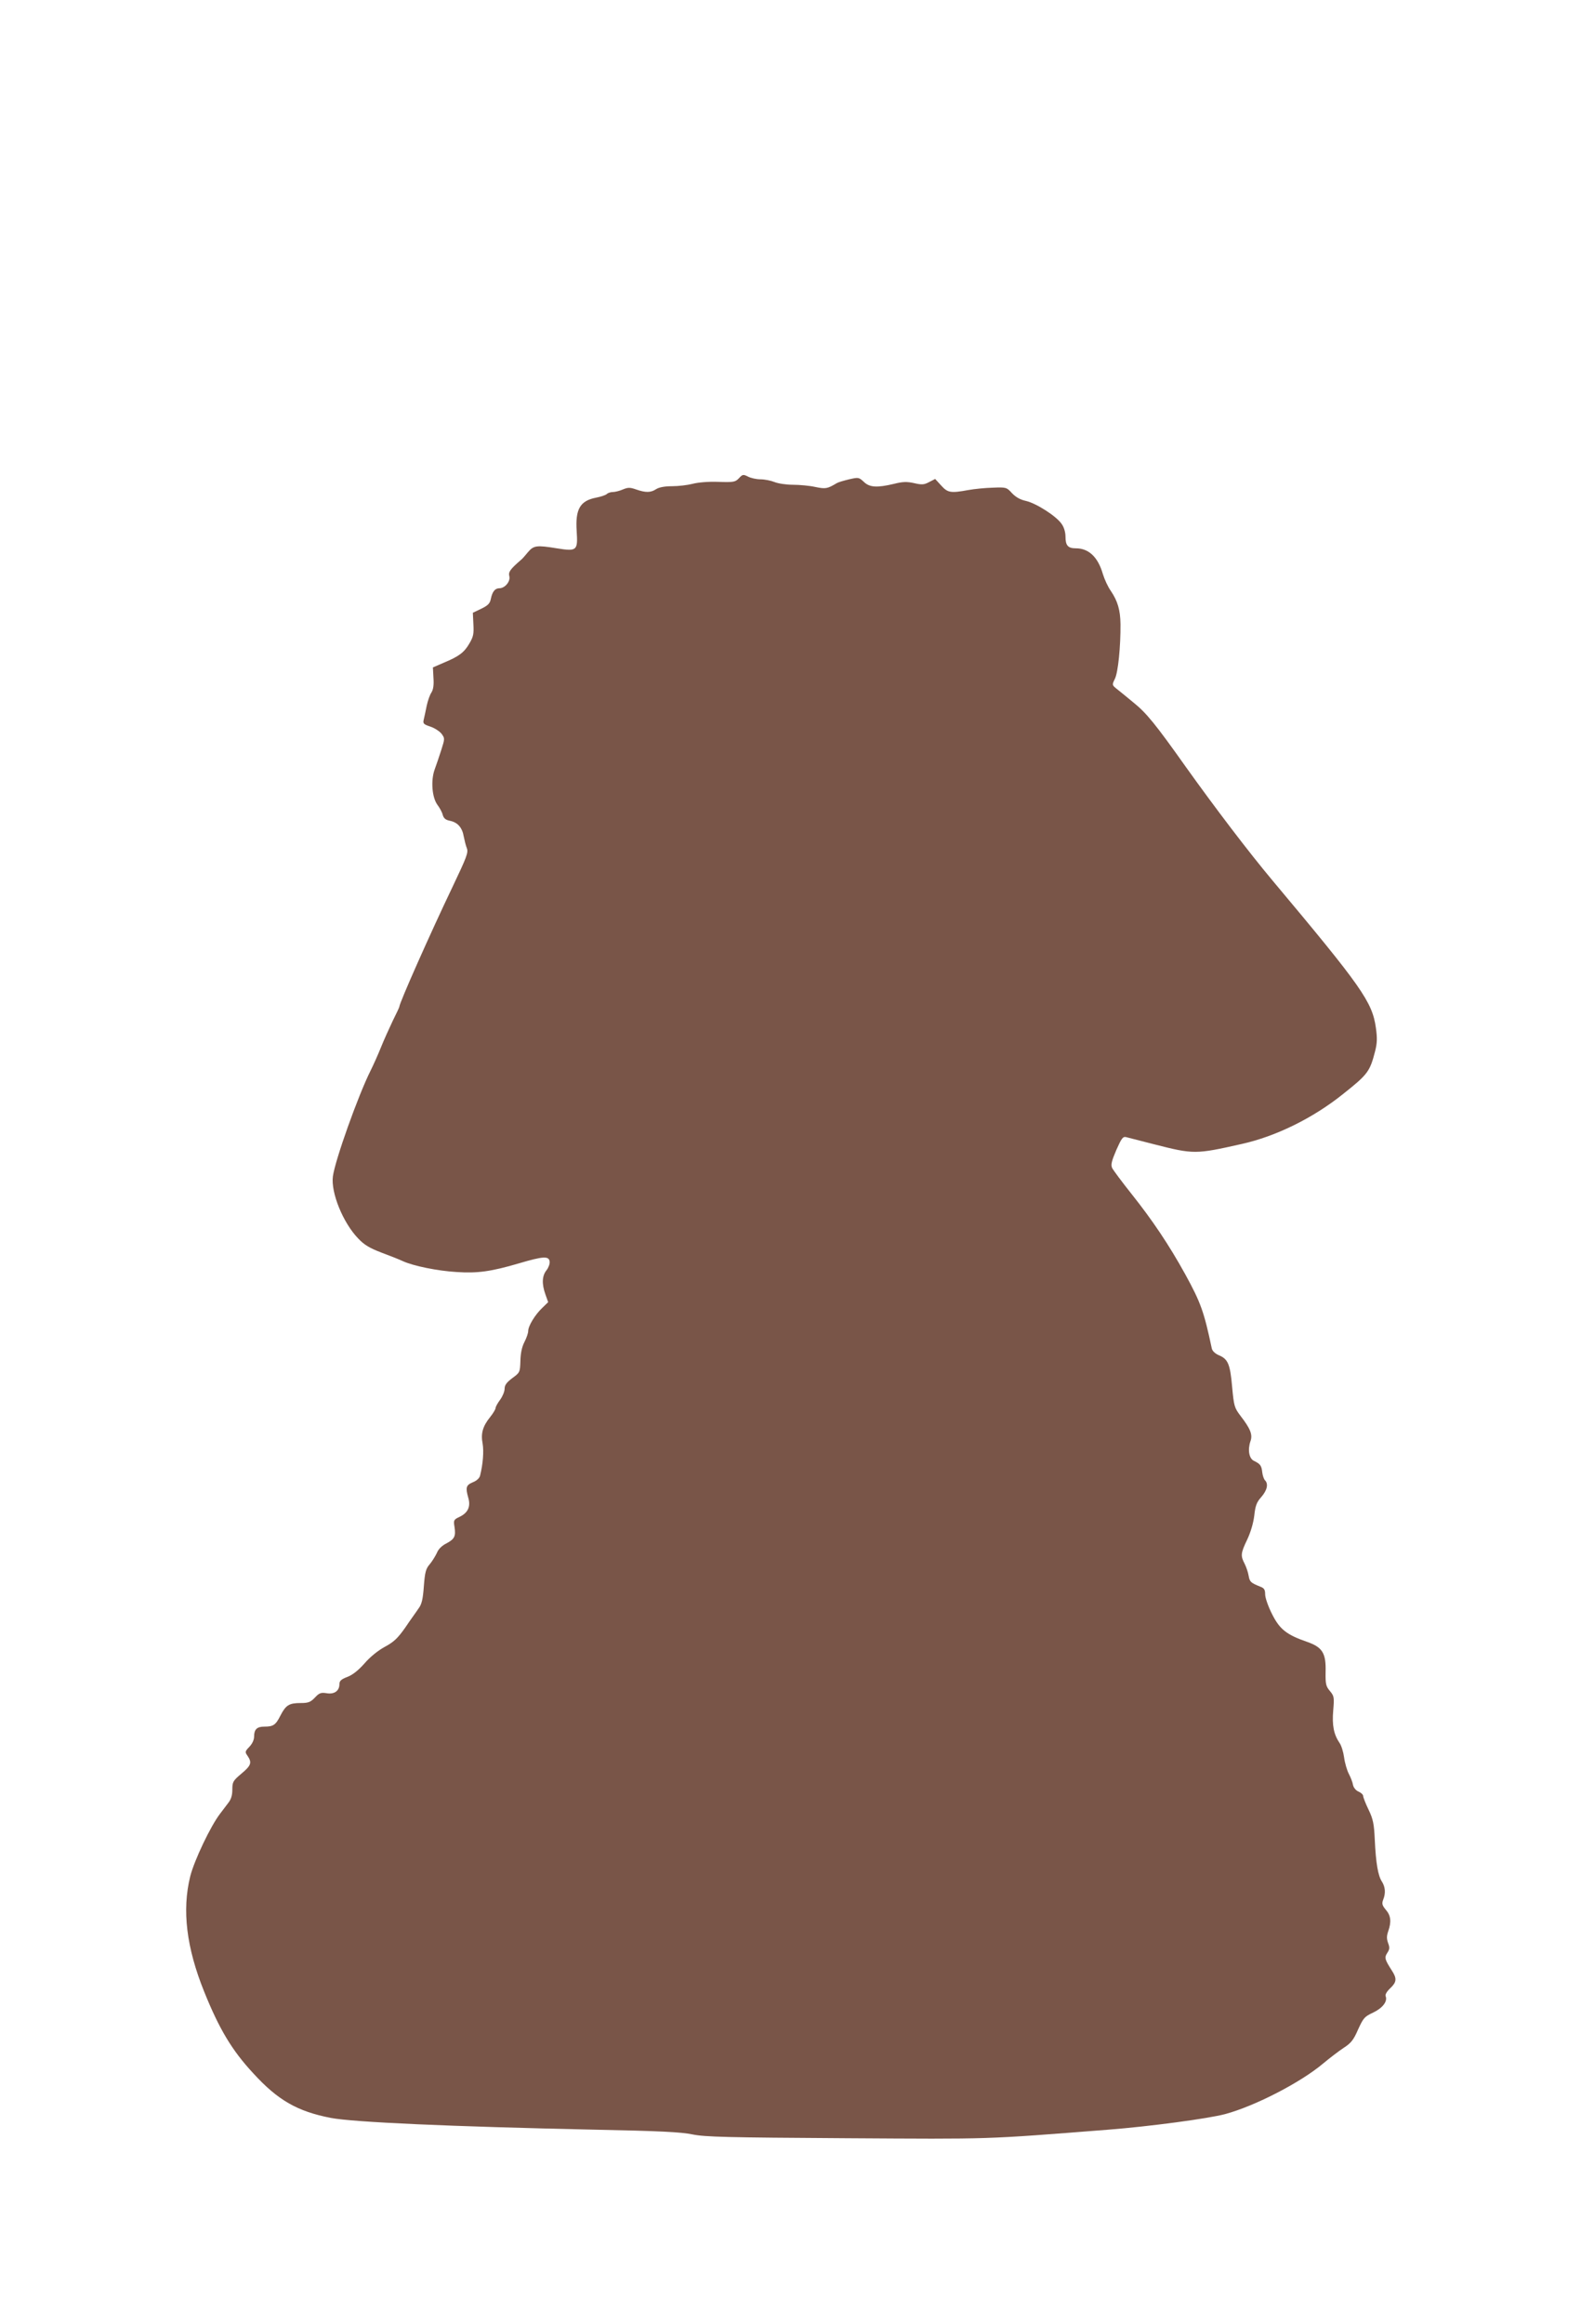 <?xml version="1.0" standalone="no"?>
<!DOCTYPE svg PUBLIC "-//W3C//DTD SVG 20010904//EN"
 "http://www.w3.org/TR/2001/REC-SVG-20010904/DTD/svg10.dtd">
<svg version="1.0" xmlns="http://www.w3.org/2000/svg"
 width="871pt" height="1280pt" viewBox="0 0 871 1280"
 preserveAspectRatio="xMidYMid meet">
<g transform="translate(0,1280) scale(0.1,-0.1)"
fill="#795548" stroke="none">
<path d="M4071 10166 c-20 -21 -29 -23 -114 -20 -56 2 -112 -3 -142 -11 -27
-7 -78 -13 -113 -13 -41 0 -71 -6 -87 -16 -30 -20 -58 -20 -110 -2 -34 12 -45
12 -74 0 -18 -8 -43 -14 -55 -14 -12 0 -27 -5 -33 -11 -6 -6 -33 -15 -59 -20
-88 -17 -115 -63 -107 -184 7 -108 2 -113 -110 -95 -111 18 -127 16 -159 -22
-15 -18 -31 -37 -37 -41 -61 -53 -71 -67 -65 -91 7 -28 -24 -66 -55 -66 -24 0
-39 -19 -47 -59 -5 -25 -16 -36 -53 -54 l-46 -22 3 -63 c3 -53 0 -69 -22 -106
-29 -50 -57 -71 -141 -106 l-60 -26 3 -57 c3 -40 -1 -65 -11 -81 -9 -13 -20
-45 -26 -72 -5 -27 -13 -61 -16 -75 -6 -24 -3 -28 36 -41 24 -8 51 -26 62 -40
18 -25 18 -26 -2 -89 -11 -35 -28 -84 -37 -109 -21 -60 -14 -152 16 -193 12
-16 26 -41 29 -55 6 -20 16 -28 41 -33 42 -9 67 -38 75 -87 4 -20 11 -49 17
-64 9 -24 -1 -49 -80 -215 -122 -255 -292 -638 -292 -658 0 -3 -16 -37 -36
-77 -19 -40 -49 -106 -65 -146 -16 -40 -42 -98 -58 -130 -68 -136 -195 -492
-207 -581 -12 -90 56 -256 139 -342 34 -36 63 -53 128 -78 46 -17 99 -38 118
-47 59 -27 193 -54 296 -60 116 -8 192 3 345 48 132 39 164 41 168 10 2 -12
-6 -34 -17 -48 -25 -31 -27 -75 -6 -134 l15 -42 -33 -32 c-39 -37 -77 -99 -77
-127 0 -11 -9 -38 -21 -61 -14 -27 -21 -62 -22 -104 -2 -62 -3 -64 -44 -94
-32 -24 -43 -39 -43 -59 0 -15 -11 -42 -25 -61 -14 -19 -25 -39 -25 -46 0 -6
-13 -28 -29 -48 -42 -52 -53 -92 -42 -148 7 -42 2 -111 -14 -175 -3 -14 -19
-29 -40 -37 -38 -16 -41 -29 -25 -86 14 -48 -2 -82 -47 -104 -34 -16 -35 -19
-29 -56 8 -52 0 -67 -45 -91 -24 -12 -44 -31 -52 -52 -8 -17 -25 -45 -39 -62
-22 -25 -27 -44 -33 -123 -5 -71 -12 -99 -29 -121 -11 -17 -45 -63 -73 -105
-43 -61 -64 -80 -114 -107 -38 -21 -80 -55 -111 -91 -34 -38 -65 -63 -94 -74
-34 -13 -44 -22 -44 -40 0 -37 -28 -57 -70 -50 -31 5 -41 2 -65 -24 -24 -25
-36 -30 -78 -30 -64 0 -82 -11 -112 -69 -26 -52 -39 -61 -89 -61 -40 0 -56
-15 -56 -54 0 -19 -10 -40 -26 -57 -25 -26 -25 -29 -10 -50 25 -37 20 -53 -34
-98 -46 -39 -50 -45 -50 -88 0 -32 -7 -54 -23 -74 -12 -16 -32 -42 -44 -58
-52 -67 -143 -258 -165 -346 -46 -186 -21 -392 77 -635 83 -206 153 -323 270
-449 136 -149 243 -210 427 -246 125 -24 663 -48 1458 -65 354 -7 473 -13 535
-26 69 -14 187 -17 846 -21 816 -5 753 -7 1444 47 231 18 551 61 645 86 166
45 417 175 540 279 36 30 87 69 113 86 40 26 54 43 79 101 29 63 35 71 83 93
52 25 80 61 69 90 -4 9 6 26 25 44 35 33 38 53 10 96 -41 64 -43 73 -26 99 13
20 14 29 4 55 -8 23 -8 38 1 64 18 51 15 86 -13 118 -20 24 -23 34 -15 55 15
37 12 71 -7 101 -21 32 -33 100 -39 230 -4 87 -9 113 -34 165 -17 35 -30 69
-30 76 0 7 -11 18 -25 24 -15 6 -28 22 -31 37 -2 14 -13 42 -23 61 -10 19 -22
60 -26 90 -4 30 -15 66 -25 80 -32 47 -42 97 -35 179 6 73 5 79 -18 107 -22
26 -25 38 -24 104 3 105 -17 137 -102 167 -113 39 -151 69 -193 153 -21 41
-38 90 -38 108 0 26 -5 35 -27 43 -52 21 -58 26 -64 60 -3 19 -13 48 -22 66
-23 44 -22 58 14 133 19 40 34 91 39 132 6 55 13 74 39 103 32 37 40 72 20 92
-6 6 -13 26 -15 44 -4 37 -11 46 -46 63 -27 13 -35 61 -19 108 13 36 0 69 -55
140 -34 45 -36 54 -46 160 -11 126 -23 153 -74 174 -20 9 -35 23 -38 37 -43
203 -61 253 -146 408 -90 163 -181 298 -293 439 -55 69 -104 135 -110 147 -8
18 -3 38 23 99 29 65 36 75 54 71 12 -3 82 -21 156 -40 216 -55 227 -55 480 2
189 42 393 142 560 276 136 108 147 123 176 236 11 44 12 71 4 128 -20 143
-78 225 -570 812 -130 155 -317 401 -477 625 -168 237 -217 297 -289 355 -36
30 -78 64 -92 75 -26 21 -26 22 -10 55 18 35 32 180 31 301 -1 79 -16 128 -53
183 -16 22 -35 64 -44 93 -27 94 -78 142 -149 142 -43 0 -57 15 -57 64 0 24
-8 52 -21 70 -29 43 -140 114 -197 127 -32 7 -56 21 -77 43 -29 32 -32 33
-105 30 -41 -1 -102 -7 -135 -13 -98 -18 -114 -15 -150 25 l-33 36 -33 -17
c-28 -15 -40 -16 -83 -6 -40 9 -64 8 -111 -4 -93 -22 -134 -20 -166 11 -27 25
-29 26 -81 14 -29 -7 -60 -16 -68 -21 -52 -31 -61 -33 -119 -21 -31 7 -87 12
-123 12 -36 0 -82 7 -101 15 -20 8 -55 15 -77 15 -23 0 -54 7 -69 15 -26 13
-30 13 -50 -9z"/>
</g>
</svg>
